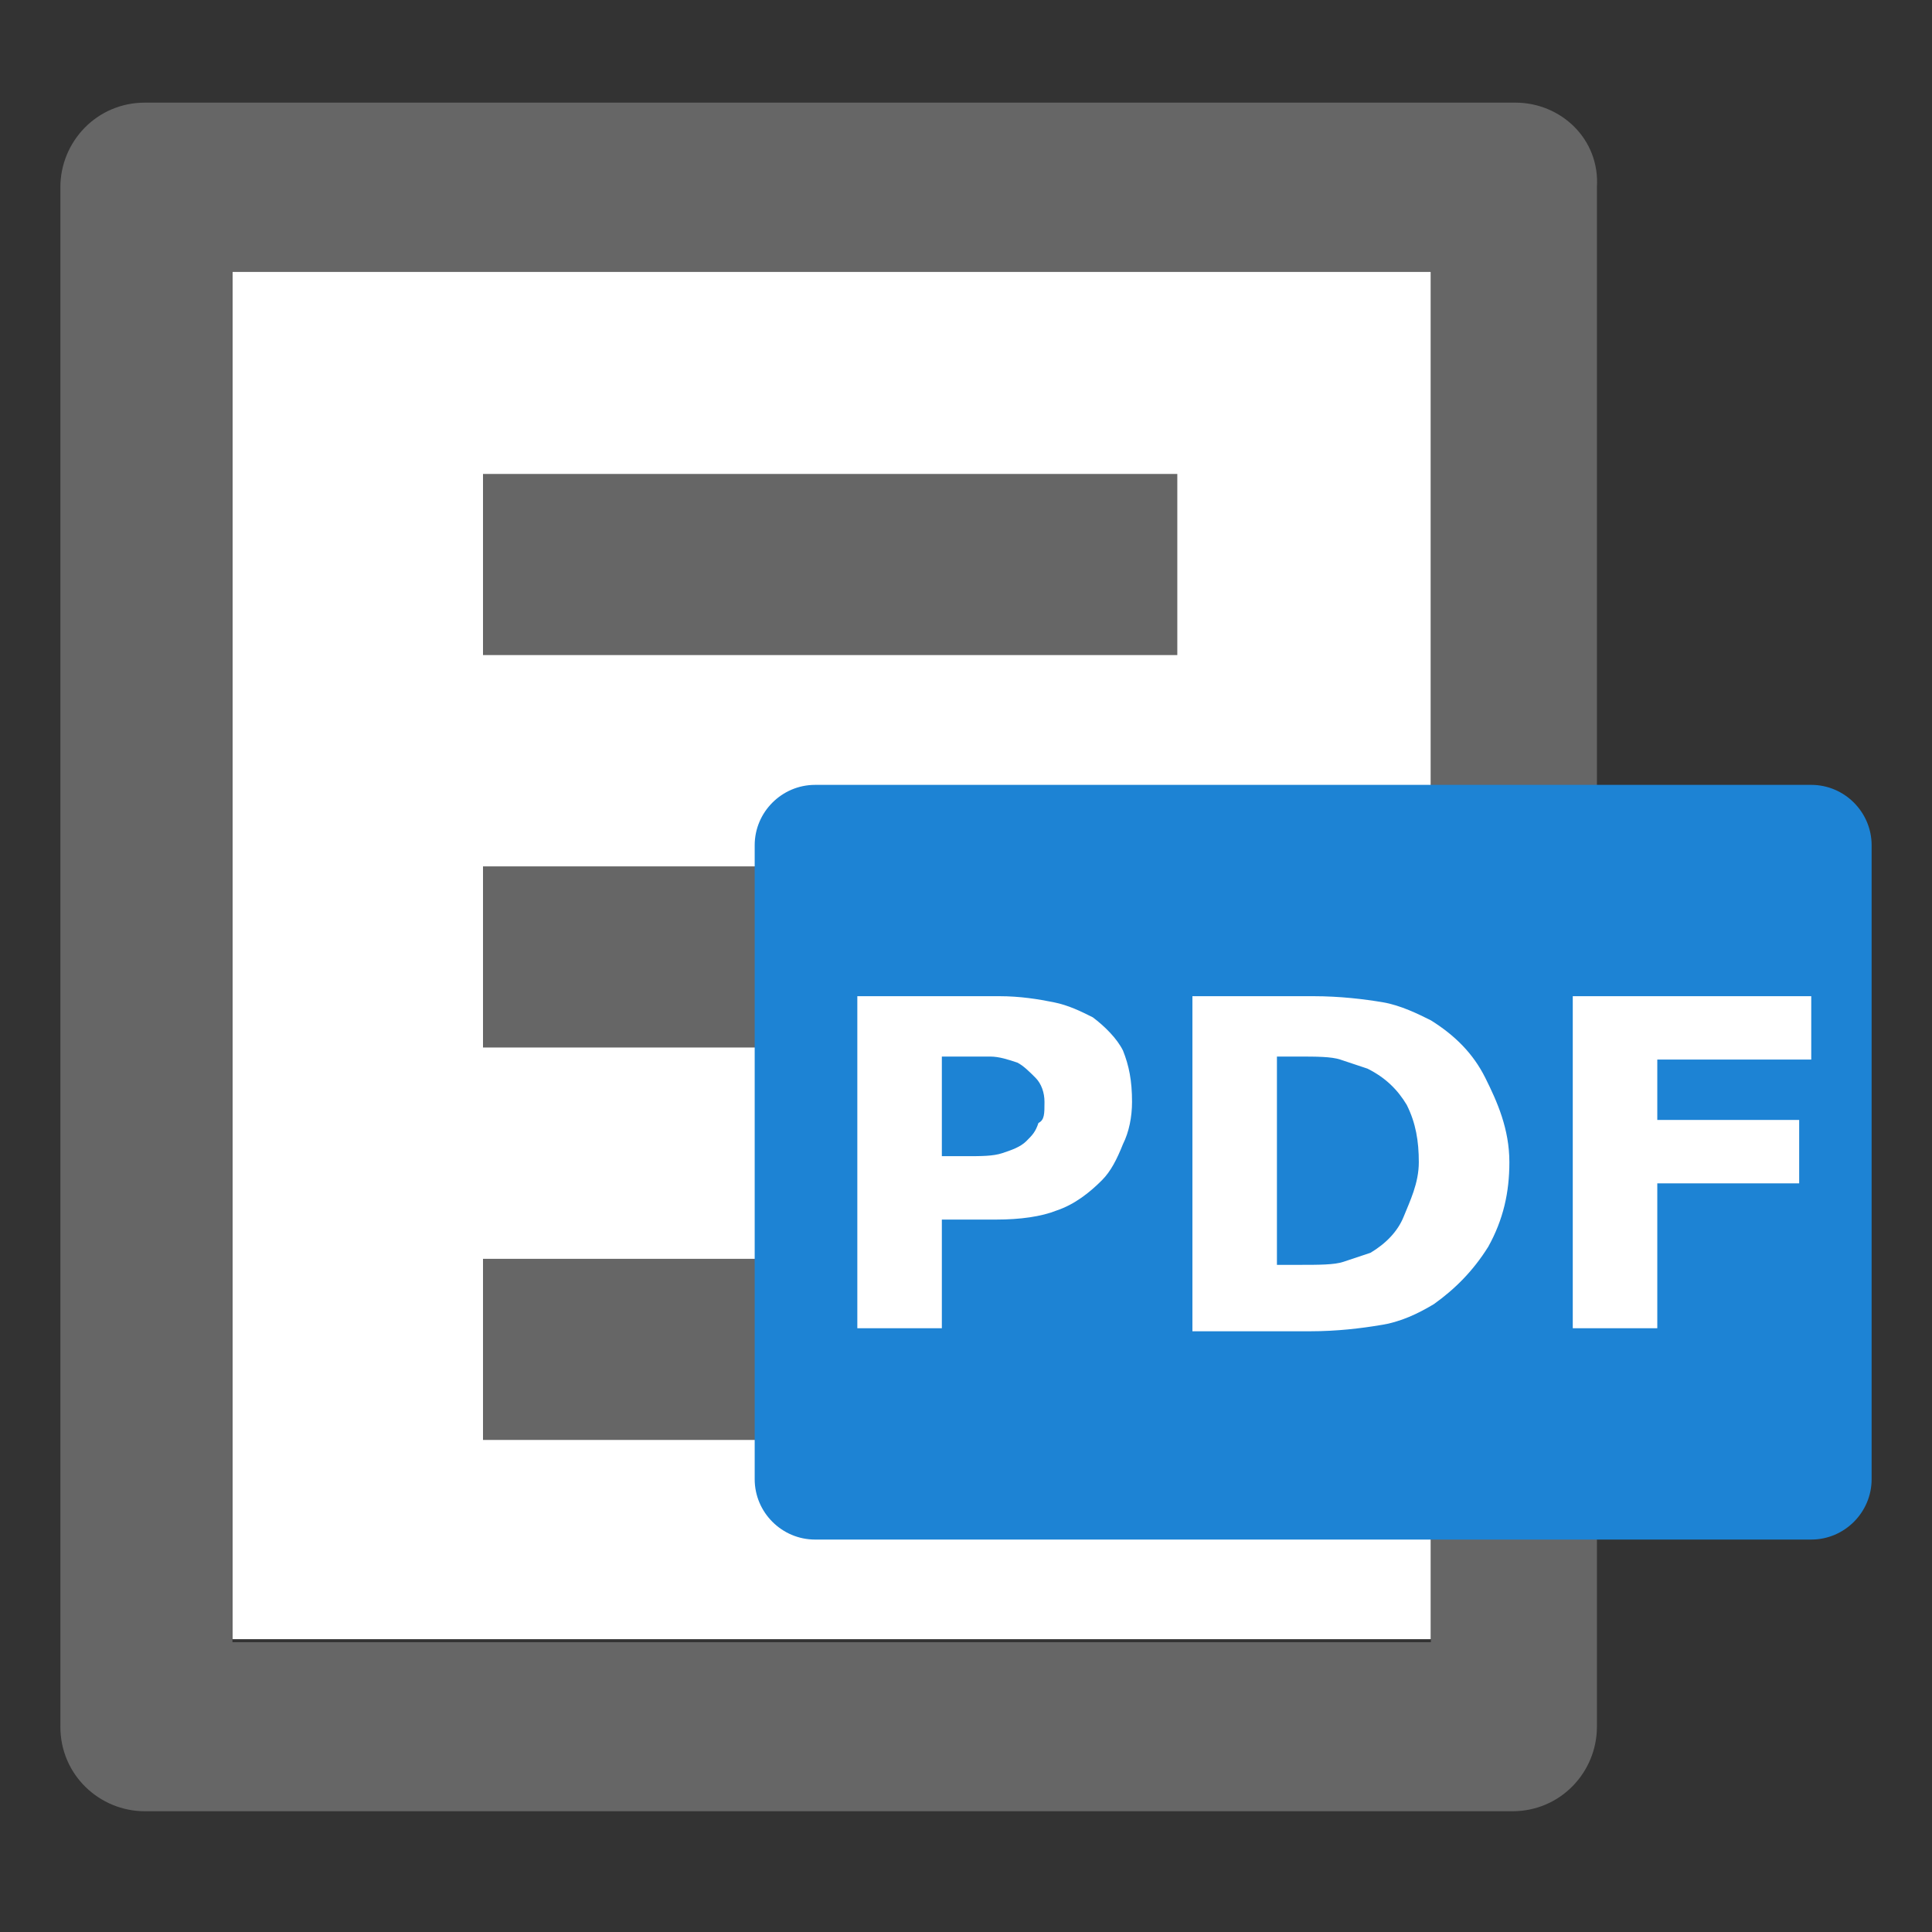 <?xml version="1.0" encoding="UTF-8"?>
<svg xmlns="http://www.w3.org/2000/svg" viewBox="0 0 64 64" width="64" height="64">
  <rect x="0" y="0" width="64" height="64" fill="#333333" stroke="none"/>
  <path fill="#fff" d="M7.7 9h39.7v45.3H7.7V9z"/>
  <path fill="#666" d="M50.2 3.4H4.8C3.2 3.4 2 4.7 2 6.2v51C2 58.8 3.3 60 4.8 60h45.3c1.6 0 2.8-1.3 2.8-2.8v-51c.1-1.6-1.2-2.8-2.7-2.8zm-2.9 51H7.7V9h39.7v45.4h-.1z"/>
  <path fill="#666" d="M16 41.7h15v6H16v-6zm0-13h23v6H16v-6zm0-13h23v6H16v-6z"/>
  <path fill="#1d83d4" d="M60 51H27c-1.1 0-2-.9-2-2V28c0-1.1.9-2 2-2h33c1.1 0 2 .9 2 2v21c0 1.1-.9 2-2 2z"/>
  <path fill="#fff" d="M37.5 36.5c0 .5-.1 1-.3 1.4-.2.5-.4.9-.7 1.2-.4.4-.9.8-1.5 1-.5.2-1.2.3-2 .3h-1.8V44h-2.8V33h4.7c.7 0 1.3.1 1.8.2s.9.3 1.3.5c.4.3.8.7 1 1.1.2.5.3 1 .3 1.7zm-2.9 0c0-.3-.1-.6-.3-.8-.2-.2-.4-.4-.6-.5-.3-.1-.6-.2-.9-.2h-1.6v3.3h.8c.5 0 .9 0 1.2-.1s.6-.2.8-.4c.2-.2.3-.3.4-.6.2-.1.2-.3.2-.7zM50 38.5c0 1-.2 1.9-.7 2.8-.5.8-1.1 1.4-1.8 1.9-.5.3-1.1.6-1.8.7-.6.1-1.4.2-2.3.2h-3.9V33h4c.9 0 1.7.1 2.3.2s1.2.4 1.6.6c.8.5 1.4 1.1 1.8 1.9s.8 1.7.8 2.8zm-3 0c0-.7-.1-1.3-.4-1.9-.3-.5-.7-.9-1.3-1.2l-.9-.3c-.3-.1-.8-.1-1.4-.1h-.7v6.9h.7c.7 0 1.2 0 1.5-.1l.9-.3c.5-.3.9-.7 1.1-1.2s.5-1.1.5-1.8zM60 35.1h-5.1v2h4.7v2.1h-4.7V44h-2.8V33H60v2.1z"/>
</svg>
